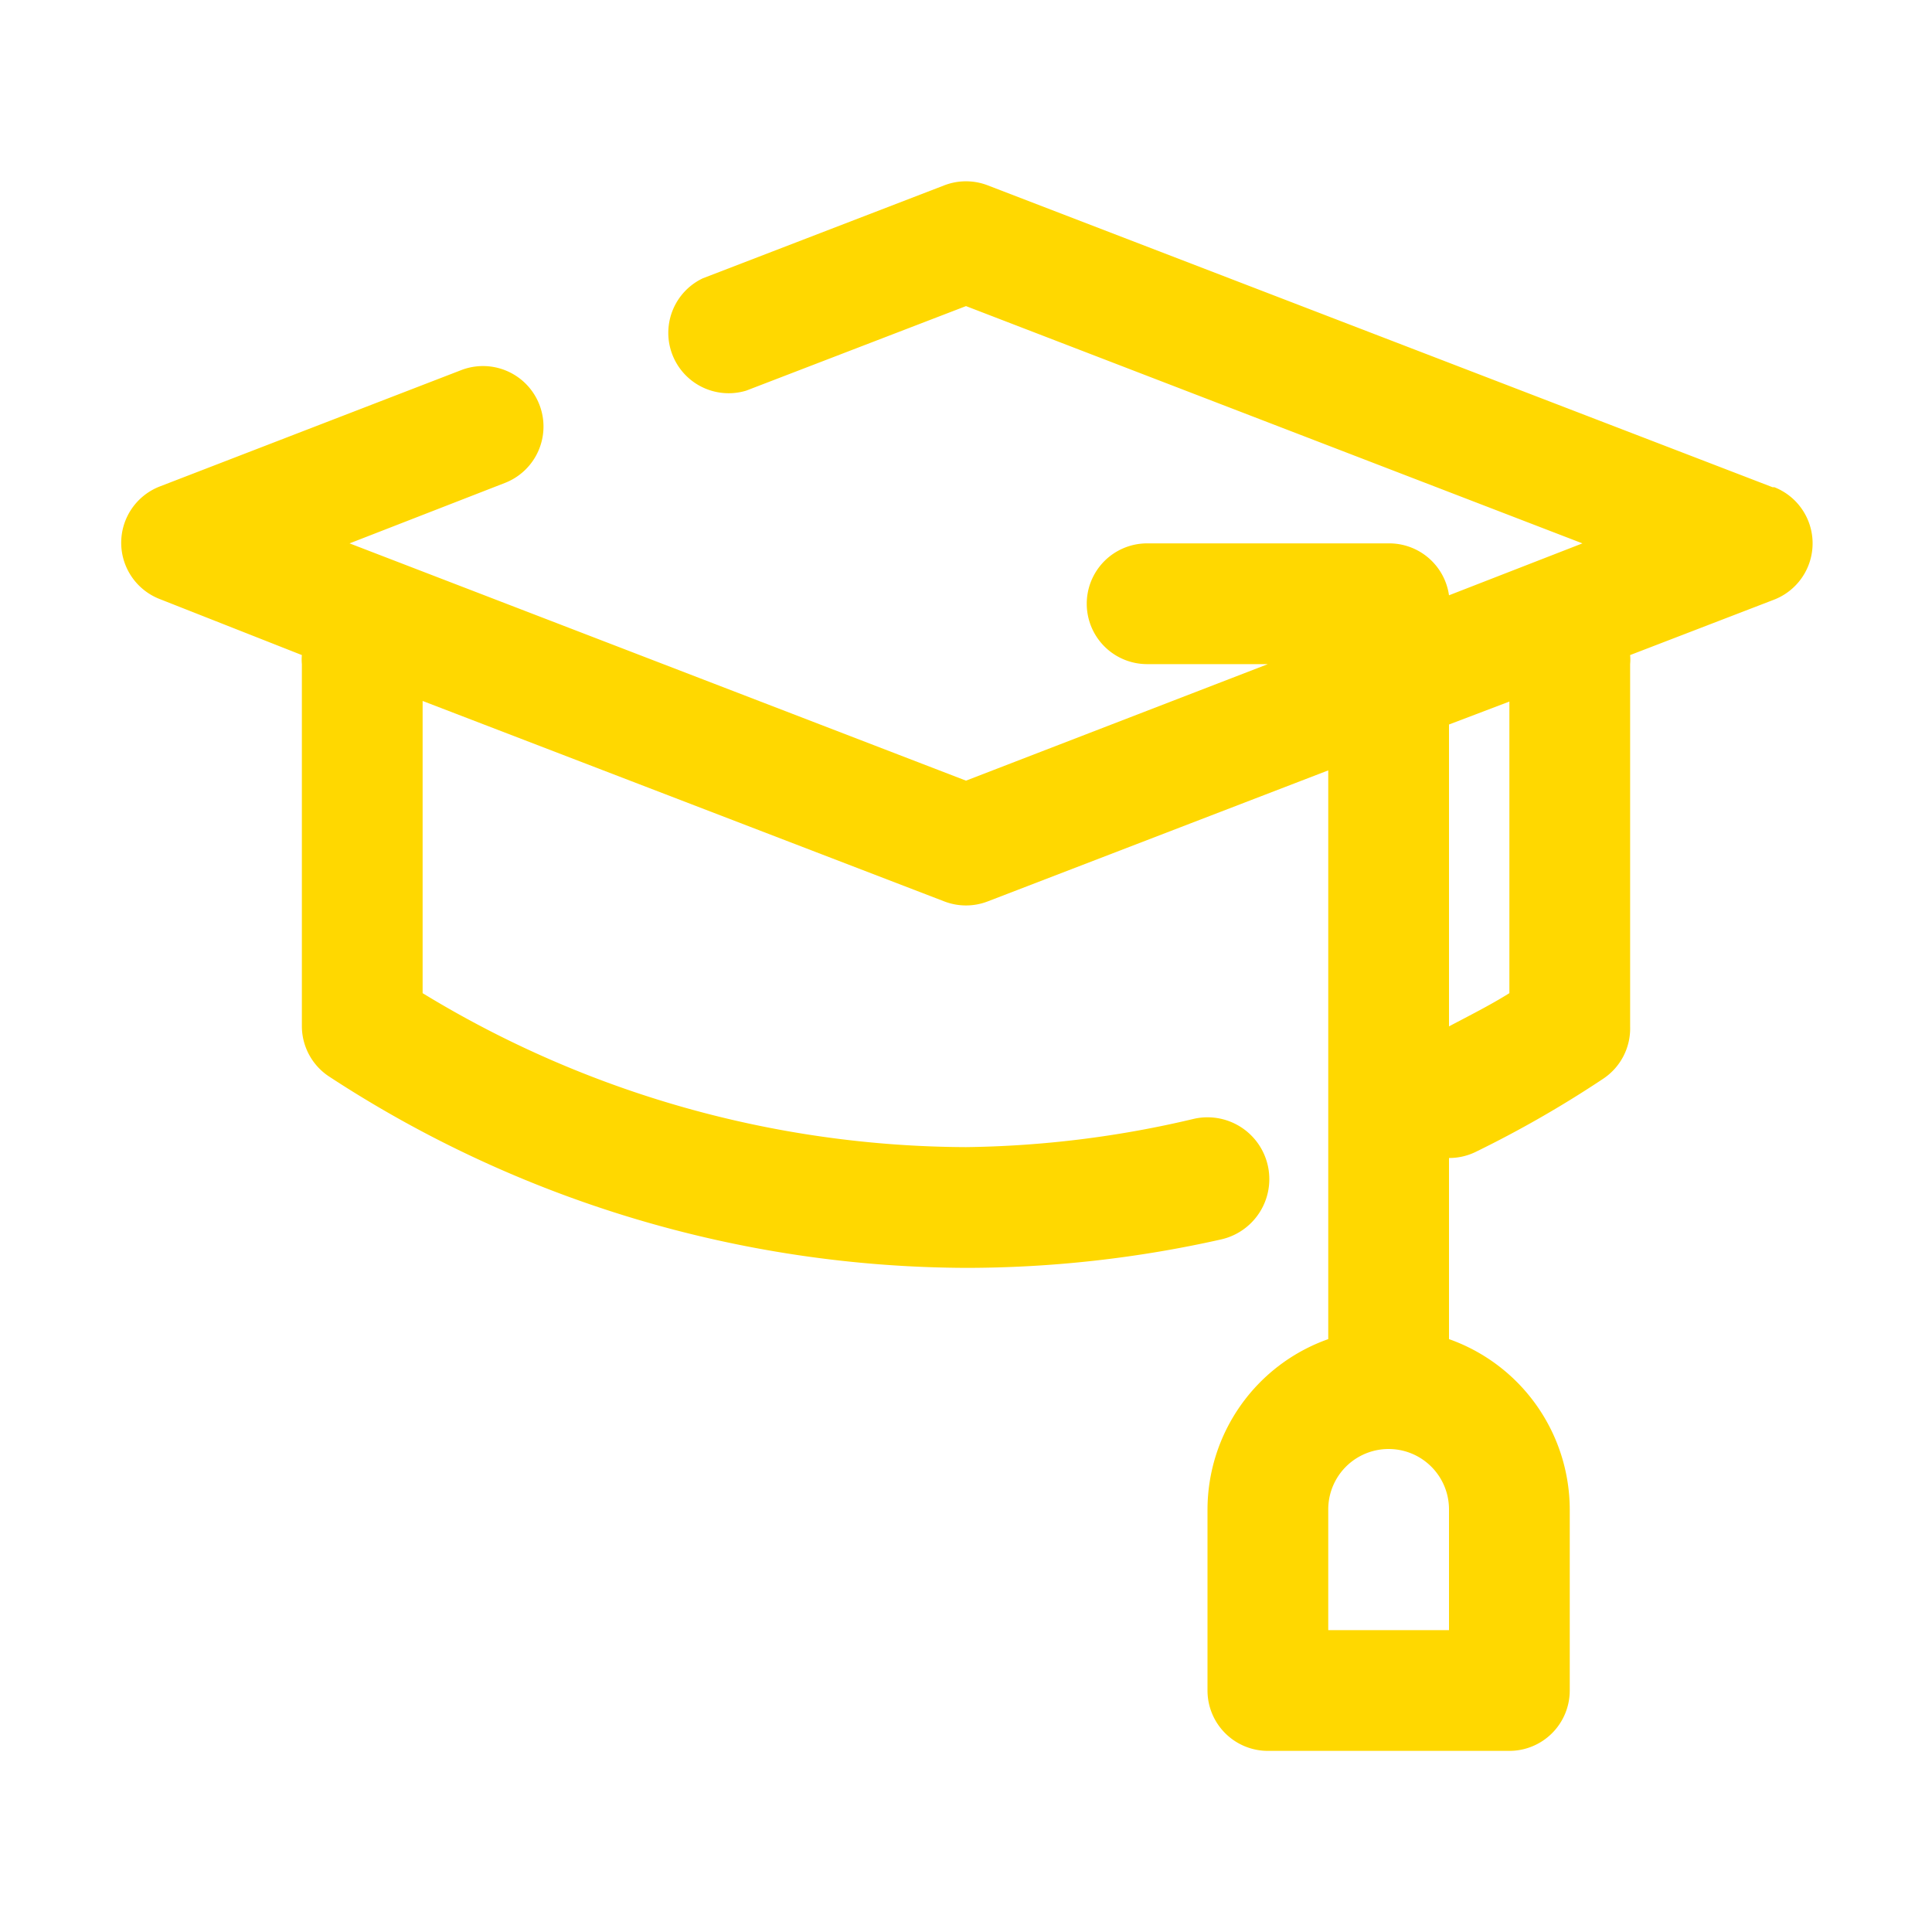 <svg xmlns="http://www.w3.org/2000/svg" viewBox="0 0 32 32"><defs><style>.cls-1{fill:#FFD800;}</style></defs><g id="mortarboard"><path class="cls-1" d="M29.36,8.07l-13-5a1,1,0,0,0-.72,0l-4,1.54a1,1,0,0,0,.72,1.86L16,5.07,26.21,9,24,9.86A1,1,0,0,0,23,9H19a1,1,0,0,0,0,2h2l-5,1.93L5.79,9,8.36,8a1,1,0,0,0-.72-1.87l-5,1.93a1,1,0,0,0,0,1.86L5,10.85A.8.8,0,0,0,5,11v6a1,1,0,0,0,.45.83A19.38,19.38,0,0,0,16,21a19.29,19.29,0,0,0,4.22-.47,1,1,0,1,0-.44-2A17.17,17.17,0,0,1,16,19a17.4,17.4,0,0,1-9-2.55V11.61l8.64,3.32a1,1,0,0,0,.72,0L22,12.76v9.42A3,3,0,0,0,20,25v3a1,1,0,0,0,1,1h4a1,1,0,0,0,1-1V25a3,3,0,0,0-2-2.82v-3h0a1,1,0,0,0,.44-.1,18.29,18.29,0,0,0,2.11-1.21A1,1,0,0,0,27,17V11a.8.8,0,0,0,0-.15l2.39-.92a1,1,0,0,0,0-1.86ZM24,27H22V25a1,1,0,0,1,2,0Zm1-10.55c-.32.2-.66.37-1,.55V12l1-.38Z"/></g></svg>